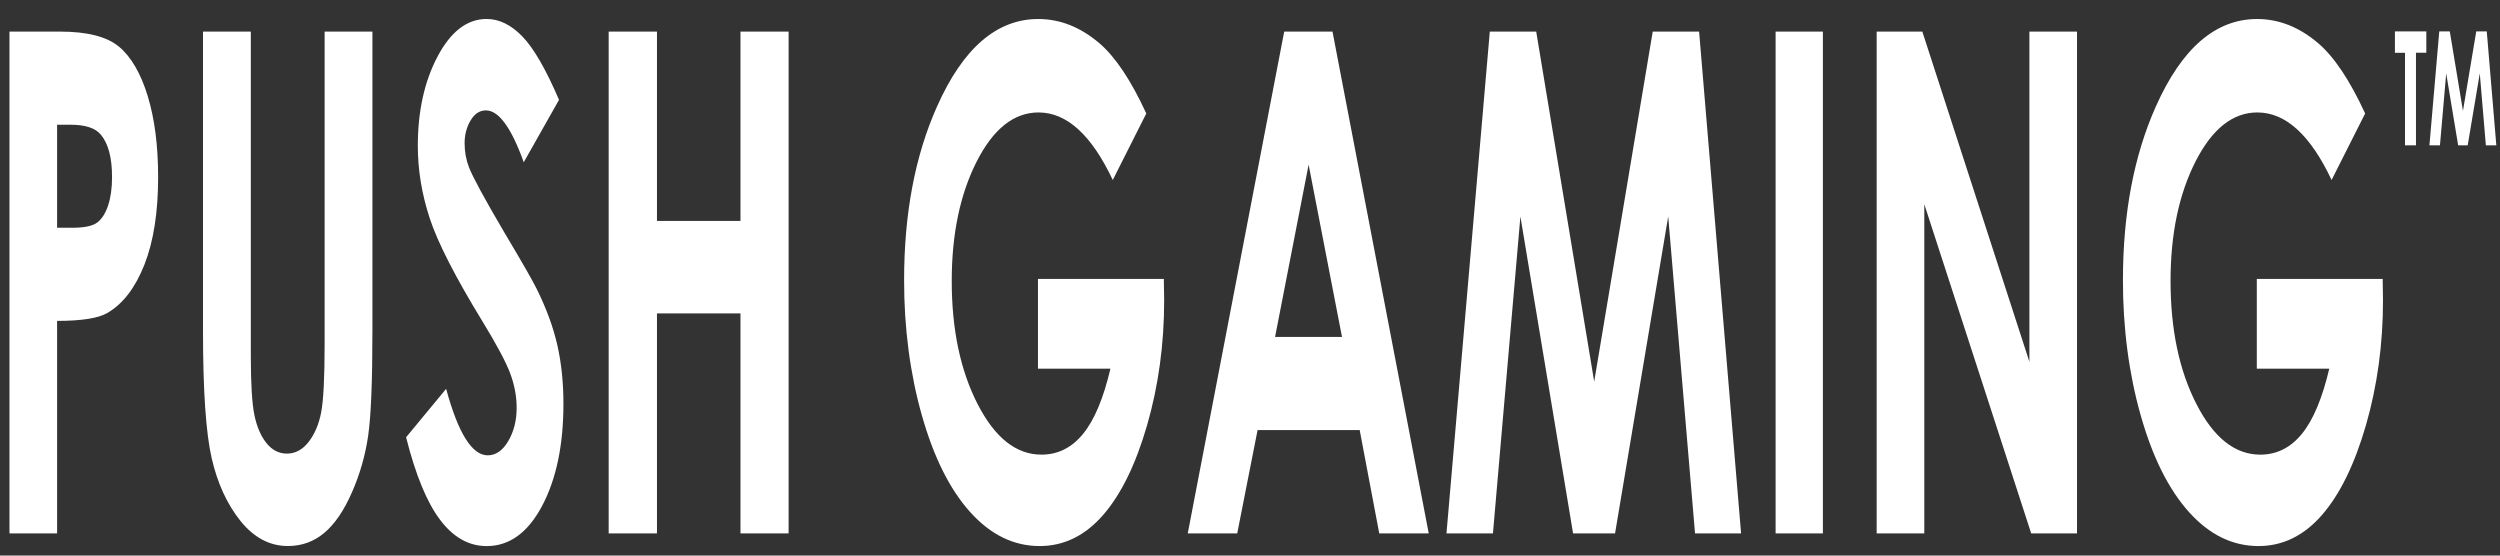<svg width="180" height="40" viewBox="0 0 180 40" fill="none" xmlns="http://www.w3.org/2000/svg">
<rect x="0" y="0" width="180" height="40" fill="#333333" stroke="none"/>
<path d="M0.682 2.275H4.318C6.285 2.275 7.704 2.639 8.574 3.367C9.431 4.075 10.152 5.314 10.631 6.905C11.133 8.534 11.385 10.486 11.385 12.763C11.385 15.284 11.056 17.381 10.399 19.052C9.741 20.721 8.849 21.886 7.722 22.538C7.061 22.917 5.857 23.104 4.111 23.104V38.407H0.682V2.275ZM4.111 16.399H5.2C6.057 16.399 6.654 16.276 6.989 16.03C7.324 15.783 7.586 15.377 7.779 14.809C7.97 14.242 8.067 13.556 8.067 12.751C8.067 11.355 7.797 10.336 7.259 9.694C6.867 9.219 6.139 8.98 5.079 8.98H4.111V16.399ZM14.617 2.275H18.059V25.639C18.059 27.651 18.147 29.076 18.322 29.91C18.498 30.745 18.788 31.409 19.191 31.911C19.595 32.409 20.084 32.66 20.654 32.66C21.258 32.66 21.778 32.382 22.215 31.825C22.652 31.269 22.954 30.56 23.122 29.703C23.289 28.844 23.373 27.203 23.373 24.783V2.275H26.814V23.815C26.814 27.451 26.712 29.972 26.507 31.38C26.302 32.788 25.913 34.147 25.337 35.456C24.762 36.766 24.099 37.738 23.348 38.368C22.597 38.998 21.723 39.313 20.727 39.313C19.421 39.313 18.283 38.713 17.316 37.509C16.349 36.305 15.657 34.799 15.241 32.99C14.825 31.18 14.616 28.121 14.616 23.815V2.275H14.617ZM40.249 7.188L37.71 11.682C36.817 9.194 35.91 7.948 34.986 7.948C34.536 7.948 34.168 8.19 33.882 8.672C33.596 9.155 33.452 9.701 33.452 10.306C33.452 10.915 33.554 11.486 33.759 12.027C34.038 12.748 34.876 14.294 36.274 16.67C37.582 18.865 38.375 20.249 38.653 20.822C39.348 22.23 39.841 23.577 40.131 24.864C40.422 26.149 40.567 27.555 40.567 29.076C40.567 32.039 40.055 34.489 39.034 36.419C38.011 38.351 36.68 39.318 35.038 39.318C33.754 39.318 32.636 38.688 31.685 37.425C30.733 36.165 29.918 34.186 29.239 31.483L32.122 27.995C32.988 31.188 33.986 32.783 35.114 32.783C35.702 32.783 36.198 32.438 36.598 31.751C36.999 31.065 37.199 30.27 37.199 29.369C37.199 28.549 37.048 27.732 36.745 26.912C36.442 26.092 35.775 24.839 34.746 23.153C32.782 19.943 31.516 17.467 30.942 15.722C30.369 13.979 30.083 12.239 30.083 10.503C30.083 7.998 30.559 5.849 31.512 4.054C32.463 2.262 33.639 1.366 35.037 1.366C35.935 1.366 36.792 1.782 37.605 2.619C38.419 3.456 39.3 4.977 40.249 7.188ZM43.824 2.275H47.302V15.906H53.314V2.275H56.78V38.405H53.314V22.565H47.302V38.407H43.824V2.275Z" fill="white"/>
<path d="M82.533 8.17L80.119 12.96C78.591 9.718 76.809 8.096 74.775 8.096C73.002 8.096 71.517 9.275 70.32 11.633C69.124 13.991 68.525 16.857 68.525 20.229C68.525 23.717 69.146 26.673 70.389 29.095C71.631 31.52 73.164 32.734 74.986 32.734C76.171 32.734 77.171 32.234 77.983 31.235C78.797 30.238 79.452 28.672 79.951 26.545H74.734V20.084H83.796L83.82 21.607C83.82 24.768 83.412 27.764 82.596 30.597C81.779 33.428 80.723 35.589 79.424 37.081C78.126 38.57 76.604 39.316 74.856 39.316C72.987 39.316 71.319 38.501 69.854 36.871C68.389 35.244 67.229 32.923 66.376 29.91C65.529 26.942 65.087 23.578 65.096 20.158C65.096 15.377 65.884 11.217 67.46 7.68C69.329 3.473 71.761 1.369 74.758 1.369C76.325 1.369 77.791 1.95 79.155 3.111C80.304 4.094 81.431 5.78 82.533 8.17ZM92.463 2.275H95.94L102.869 38.405H99.306L97.897 30.964H90.546L89.08 38.405H85.518L92.463 2.275ZM94.221 11.855L91.805 24.259H96.624L94.221 11.855ZM107.266 2.275H110.607L114.782 27.476L118.996 2.275H122.336L125.358 38.405H122.042L120.111 15.586L116.284 38.405H113.262L109.469 15.586L107.492 38.405H104.146L107.266 2.275ZM127.844 2.275H131.248V38.405H127.844V2.275ZM135.119 2.275H138.408L146.117 26.05V2.275H149.545V38.405H146.247L138.549 14.703V38.405H135.12V2.275H135.119ZM170.29 8.17L167.875 12.96C166.347 9.718 164.566 8.096 162.531 8.096C160.758 8.096 159.273 9.275 158.075 11.633C156.878 13.991 156.28 16.857 156.28 20.229C156.28 23.717 156.901 26.673 158.144 29.095C159.386 31.52 160.919 32.734 162.741 32.734C163.927 32.734 164.924 32.234 165.738 31.235C166.551 30.238 167.207 28.672 167.707 26.545H162.49V20.084H171.552L171.576 21.607C171.576 24.768 171.169 27.764 170.353 30.597C169.535 33.428 168.479 35.589 167.18 37.081C165.882 38.572 164.36 39.316 162.612 39.316C160.743 39.316 159.075 38.501 157.61 36.871C156.145 35.244 154.985 32.923 154.132 29.91C153.285 26.942 152.843 23.578 152.852 20.158C152.852 15.377 153.641 11.217 155.215 7.68C157.085 3.473 159.518 1.369 162.514 1.369C164.081 1.369 165.548 1.95 166.91 3.111C168.06 4.094 169.187 5.78 170.29 8.17Z" fill="white"/>
<path d="M172.434 2.26H174.695V3.798H173.95V10.464H173.16V3.801H172.434V2.26ZM175.627 2.26H176.385L177.333 7.983L178.29 2.26H179.047L179.735 10.464H178.982L178.544 5.283L177.674 10.464H176.988L176.126 5.283L175.677 10.464H174.919L175.627 2.26Z" fill="white"/>
</svg>
